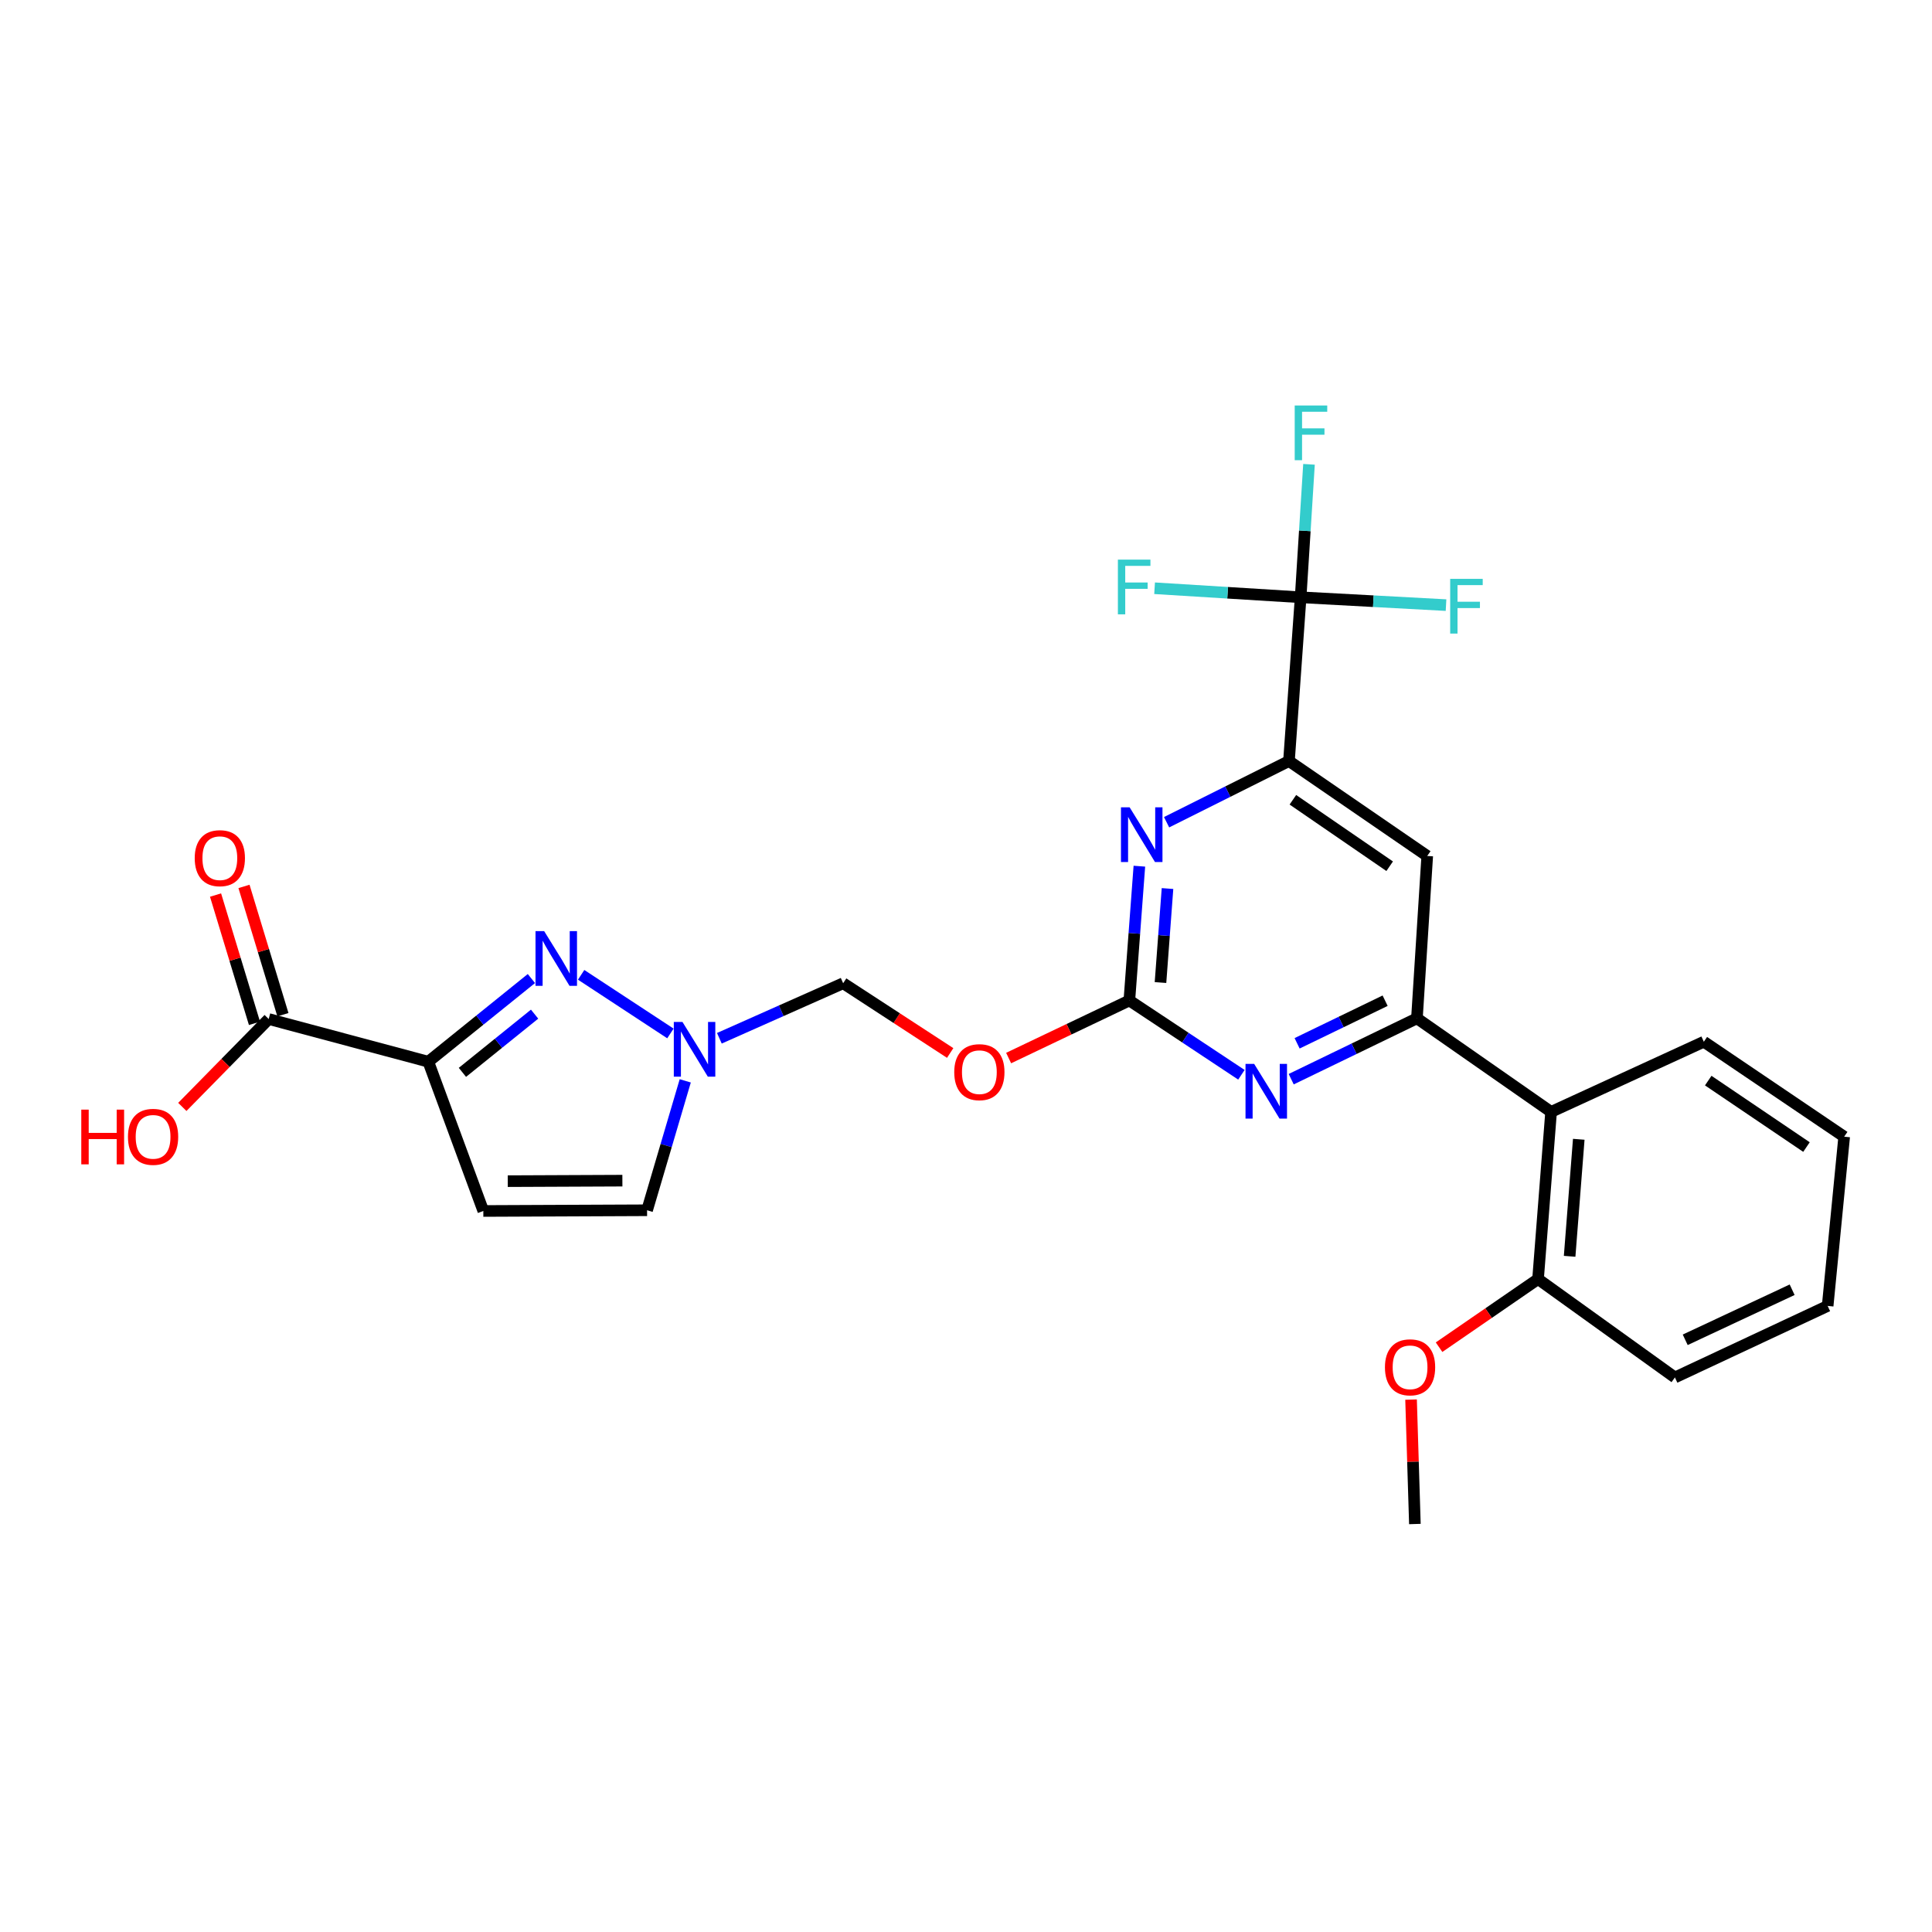 <?xml version='1.0' encoding='iso-8859-1'?>
<svg version='1.1' baseProfile='full'
              xmlns='http://www.w3.org/2000/svg'
                      xmlns:rdkit='http://www.rdkit.org/xml'
                      xmlns:xlink='http://www.w3.org/1999/xlink'
                  xml:space='preserve'
width='1000px' height='1000px' viewBox='0 0 1000 1000'>
<!-- END OF HEADER -->
<rect style='opacity:1.0;fill:#FFFFFF;stroke:none' width='1000' height='1000' x='0' y='0'> </rect>
<path class='bond-0' d='M 221.684,549.535 L 248.367,528.013' style='fill:none;fill-rule:evenodd;stroke:#000000;stroke-width:6px;stroke-linecap:butt;stroke-linejoin:miter;stroke-opacity:1' />
<path class='bond-0' d='M 248.367,528.013 L 275.051,506.491' style='fill:none;fill-rule:evenodd;stroke:#0000FF;stroke-width:6px;stroke-linecap:butt;stroke-linejoin:miter;stroke-opacity:1' />
<path class='bond-0' d='M 239.347,555.052 L 258.025,539.987' style='fill:none;fill-rule:evenodd;stroke:#000000;stroke-width:6px;stroke-linecap:butt;stroke-linejoin:miter;stroke-opacity:1' />
<path class='bond-0' d='M 258.025,539.987 L 276.703,524.921' style='fill:none;fill-rule:evenodd;stroke:#0000FF;stroke-width:6px;stroke-linecap:butt;stroke-linejoin:miter;stroke-opacity:1' />
<path class='bond-8' d='M 221.684,549.535 L 250.169,626.802' style='fill:none;fill-rule:evenodd;stroke:#000000;stroke-width:6px;stroke-linecap:butt;stroke-linejoin:miter;stroke-opacity:1' />
<path class='bond-10' d='M 221.684,549.535 L 139.076,527.443' style='fill:none;fill-rule:evenodd;stroke:#000000;stroke-width:6px;stroke-linecap:butt;stroke-linejoin:miter;stroke-opacity:1' />
<path class='bond-7' d='M 300.799,504.57 L 347.006,534.912' style='fill:none;fill-rule:evenodd;stroke:#0000FF;stroke-width:6px;stroke-linecap:butt;stroke-linejoin:miter;stroke-opacity:1' />
<path class='bond-1' d='M 733.402,527.084 L 700.862,542.835' style='fill:none;fill-rule:evenodd;stroke:#000000;stroke-width:6px;stroke-linecap:butt;stroke-linejoin:miter;stroke-opacity:1' />
<path class='bond-1' d='M 700.862,542.835 L 668.323,558.586' style='fill:none;fill-rule:evenodd;stroke:#0000FF;stroke-width:6px;stroke-linecap:butt;stroke-linejoin:miter;stroke-opacity:1' />
<path class='bond-1' d='M 716.937,517.963 L 694.16,528.988' style='fill:none;fill-rule:evenodd;stroke:#000000;stroke-width:6px;stroke-linecap:butt;stroke-linejoin:miter;stroke-opacity:1' />
<path class='bond-1' d='M 694.16,528.988 L 671.382,540.014' style='fill:none;fill-rule:evenodd;stroke:#0000FF;stroke-width:6px;stroke-linecap:butt;stroke-linejoin:miter;stroke-opacity:1' />
<path class='bond-11' d='M 733.402,527.084 L 802.84,575.516' style='fill:none;fill-rule:evenodd;stroke:#000000;stroke-width:6px;stroke-linecap:butt;stroke-linejoin:miter;stroke-opacity:1' />
<path class='bond-28' d='M 733.402,527.084 L 738.735,443.048' style='fill:none;fill-rule:evenodd;stroke:#000000;stroke-width:6px;stroke-linecap:butt;stroke-linejoin:miter;stroke-opacity:1' />
<path class='bond-2' d='M 584.551,517.845 L 553.309,532.744' style='fill:none;fill-rule:evenodd;stroke:#000000;stroke-width:6px;stroke-linecap:butt;stroke-linejoin:miter;stroke-opacity:1' />
<path class='bond-2' d='M 553.309,532.744 L 522.067,547.643' style='fill:none;fill-rule:evenodd;stroke:#FF0000;stroke-width:6px;stroke-linecap:butt;stroke-linejoin:miter;stroke-opacity:1' />
<path class='bond-4' d='M 584.551,517.845 L 613.551,537.074' style='fill:none;fill-rule:evenodd;stroke:#000000;stroke-width:6px;stroke-linecap:butt;stroke-linejoin:miter;stroke-opacity:1' />
<path class='bond-4' d='M 613.551,537.074 L 642.551,556.302' style='fill:none;fill-rule:evenodd;stroke:#0000FF;stroke-width:6px;stroke-linecap:butt;stroke-linejoin:miter;stroke-opacity:1' />
<path class='bond-6' d='M 584.551,517.845 L 587.143,483.09' style='fill:none;fill-rule:evenodd;stroke:#000000;stroke-width:6px;stroke-linecap:butt;stroke-linejoin:miter;stroke-opacity:1' />
<path class='bond-6' d='M 587.143,483.09 L 589.736,448.335' style='fill:none;fill-rule:evenodd;stroke:#0000FF;stroke-width:6px;stroke-linecap:butt;stroke-linejoin:miter;stroke-opacity:1' />
<path class='bond-6' d='M 600.669,508.563 L 602.484,484.234' style='fill:none;fill-rule:evenodd;stroke:#000000;stroke-width:6px;stroke-linecap:butt;stroke-linejoin:miter;stroke-opacity:1' />
<path class='bond-6' d='M 602.484,484.234 L 604.299,459.906' style='fill:none;fill-rule:evenodd;stroke:#0000FF;stroke-width:6px;stroke-linecap:butt;stroke-linejoin:miter;stroke-opacity:1' />
<path class='bond-3' d='M 673.21,309.154 L 667.168,393.907' style='fill:none;fill-rule:evenodd;stroke:#000000;stroke-width:6px;stroke-linecap:butt;stroke-linejoin:miter;stroke-opacity:1' />
<path class='bond-17' d='M 673.21,309.154 L 635.413,306.814' style='fill:none;fill-rule:evenodd;stroke:#000000;stroke-width:6px;stroke-linecap:butt;stroke-linejoin:miter;stroke-opacity:1' />
<path class='bond-17' d='M 635.413,306.814 L 597.616,304.475' style='fill:none;fill-rule:evenodd;stroke:#33CCCC;stroke-width:6px;stroke-linecap:butt;stroke-linejoin:miter;stroke-opacity:1' />
<path class='bond-18' d='M 673.21,309.154 L 710.837,311.181' style='fill:none;fill-rule:evenodd;stroke:#000000;stroke-width:6px;stroke-linecap:butt;stroke-linejoin:miter;stroke-opacity:1' />
<path class='bond-18' d='M 710.837,311.181 L 748.463,313.208' style='fill:none;fill-rule:evenodd;stroke:#33CCCC;stroke-width:6px;stroke-linecap:butt;stroke-linejoin:miter;stroke-opacity:1' />
<path class='bond-19' d='M 673.21,309.154 L 675.373,274.743' style='fill:none;fill-rule:evenodd;stroke:#000000;stroke-width:6px;stroke-linecap:butt;stroke-linejoin:miter;stroke-opacity:1' />
<path class='bond-19' d='M 675.373,274.743 L 677.536,240.333' style='fill:none;fill-rule:evenodd;stroke:#33CCCC;stroke-width:6px;stroke-linecap:butt;stroke-linejoin:miter;stroke-opacity:1' />
<path class='bond-5' d='M 667.168,393.907 L 635.495,409.747' style='fill:none;fill-rule:evenodd;stroke:#000000;stroke-width:6px;stroke-linecap:butt;stroke-linejoin:miter;stroke-opacity:1' />
<path class='bond-5' d='M 635.495,409.747 L 603.823,425.587' style='fill:none;fill-rule:evenodd;stroke:#0000FF;stroke-width:6px;stroke-linecap:butt;stroke-linejoin:miter;stroke-opacity:1' />
<path class='bond-9' d='M 667.168,393.907 L 738.735,443.048' style='fill:none;fill-rule:evenodd;stroke:#000000;stroke-width:6px;stroke-linecap:butt;stroke-linejoin:miter;stroke-opacity:1' />
<path class='bond-9' d='M 669.195,413.96 L 719.292,448.359' style='fill:none;fill-rule:evenodd;stroke:#000000;stroke-width:6px;stroke-linecap:butt;stroke-linejoin:miter;stroke-opacity:1' />
<path class='bond-14' d='M 372.346,537.407 L 404.382,523.165' style='fill:none;fill-rule:evenodd;stroke:#0000FF;stroke-width:6px;stroke-linecap:butt;stroke-linejoin:miter;stroke-opacity:1' />
<path class='bond-14' d='M 404.382,523.165 L 436.418,508.923' style='fill:none;fill-rule:evenodd;stroke:#000000;stroke-width:6px;stroke-linecap:butt;stroke-linejoin:miter;stroke-opacity:1' />
<path class='bond-27' d='M 354.684,559.448 L 344.803,592.941' style='fill:none;fill-rule:evenodd;stroke:#0000FF;stroke-width:6px;stroke-linecap:butt;stroke-linejoin:miter;stroke-opacity:1' />
<path class='bond-27' d='M 344.803,592.941 L 334.923,626.434' style='fill:none;fill-rule:evenodd;stroke:#000000;stroke-width:6px;stroke-linecap:butt;stroke-linejoin:miter;stroke-opacity:1' />
<path class='bond-13' d='M 250.169,626.802 L 334.923,626.434' style='fill:none;fill-rule:evenodd;stroke:#000000;stroke-width:6px;stroke-linecap:butt;stroke-linejoin:miter;stroke-opacity:1' />
<path class='bond-13' d='M 262.815,611.364 L 322.143,611.106' style='fill:none;fill-rule:evenodd;stroke:#000000;stroke-width:6px;stroke-linecap:butt;stroke-linejoin:miter;stroke-opacity:1' />
<path class='bond-16' d='M 146.436,525.209 L 136.362,492.01' style='fill:none;fill-rule:evenodd;stroke:#000000;stroke-width:6px;stroke-linecap:butt;stroke-linejoin:miter;stroke-opacity:1' />
<path class='bond-16' d='M 136.362,492.01 L 126.287,458.812' style='fill:none;fill-rule:evenodd;stroke:#FF0000;stroke-width:6px;stroke-linecap:butt;stroke-linejoin:miter;stroke-opacity:1' />
<path class='bond-16' d='M 131.716,529.676 L 121.641,496.477' style='fill:none;fill-rule:evenodd;stroke:#000000;stroke-width:6px;stroke-linecap:butt;stroke-linejoin:miter;stroke-opacity:1' />
<path class='bond-16' d='M 121.641,496.477 L 111.567,463.279' style='fill:none;fill-rule:evenodd;stroke:#FF0000;stroke-width:6px;stroke-linecap:butt;stroke-linejoin:miter;stroke-opacity:1' />
<path class='bond-20' d='M 139.076,527.443 L 116.723,550.192' style='fill:none;fill-rule:evenodd;stroke:#000000;stroke-width:6px;stroke-linecap:butt;stroke-linejoin:miter;stroke-opacity:1' />
<path class='bond-20' d='M 116.723,550.192 L 94.369,572.941' style='fill:none;fill-rule:evenodd;stroke:#FF0000;stroke-width:6px;stroke-linecap:butt;stroke-linejoin:miter;stroke-opacity:1' />
<path class='bond-15' d='M 802.84,575.516 L 796.089,662.047' style='fill:none;fill-rule:evenodd;stroke:#000000;stroke-width:6px;stroke-linecap:butt;stroke-linejoin:miter;stroke-opacity:1' />
<path class='bond-15' d='M 817.164,589.692 L 812.438,650.264' style='fill:none;fill-rule:evenodd;stroke:#000000;stroke-width:6px;stroke-linecap:butt;stroke-linejoin:miter;stroke-opacity:1' />
<path class='bond-22' d='M 802.84,575.516 L 881.902,539.203' style='fill:none;fill-rule:evenodd;stroke:#000000;stroke-width:6px;stroke-linecap:butt;stroke-linejoin:miter;stroke-opacity:1' />
<path class='bond-12' d='M 491.813,545.025 L 464.116,526.974' style='fill:none;fill-rule:evenodd;stroke:#FF0000;stroke-width:6px;stroke-linecap:butt;stroke-linejoin:miter;stroke-opacity:1' />
<path class='bond-12' d='M 464.116,526.974 L 436.418,508.923' style='fill:none;fill-rule:evenodd;stroke:#000000;stroke-width:6px;stroke-linecap:butt;stroke-linejoin:miter;stroke-opacity:1' />
<path class='bond-21' d='M 796.089,662.047 L 770.473,679.675' style='fill:none;fill-rule:evenodd;stroke:#000000;stroke-width:6px;stroke-linecap:butt;stroke-linejoin:miter;stroke-opacity:1' />
<path class='bond-21' d='M 770.473,679.675 L 744.857,697.303' style='fill:none;fill-rule:evenodd;stroke:#FF0000;stroke-width:6px;stroke-linecap:butt;stroke-linejoin:miter;stroke-opacity:1' />
<path class='bond-23' d='M 796.089,662.047 L 866.929,712.966' style='fill:none;fill-rule:evenodd;stroke:#000000;stroke-width:6px;stroke-linecap:butt;stroke-linejoin:miter;stroke-opacity:1' />
<path class='bond-24' d='M 730.363,724.424 L 731.352,756.627' style='fill:none;fill-rule:evenodd;stroke:#FF0000;stroke-width:6px;stroke-linecap:butt;stroke-linejoin:miter;stroke-opacity:1' />
<path class='bond-24' d='M 731.352,756.627 L 732.342,788.831' style='fill:none;fill-rule:evenodd;stroke:#000000;stroke-width:6px;stroke-linecap:butt;stroke-linejoin:miter;stroke-opacity:1' />
<path class='bond-25' d='M 881.902,539.203 L 954.545,588.344' style='fill:none;fill-rule:evenodd;stroke:#000000;stroke-width:6px;stroke-linecap:butt;stroke-linejoin:miter;stroke-opacity:1' />
<path class='bond-25' d='M 884.179,559.315 L 935.03,593.714' style='fill:none;fill-rule:evenodd;stroke:#000000;stroke-width:6px;stroke-linecap:butt;stroke-linejoin:miter;stroke-opacity:1' />
<path class='bond-29' d='M 866.929,712.966 L 945.991,675.943' style='fill:none;fill-rule:evenodd;stroke:#000000;stroke-width:6px;stroke-linecap:butt;stroke-linejoin:miter;stroke-opacity:1' />
<path class='bond-29' d='M 872.264,693.481 L 927.608,667.565' style='fill:none;fill-rule:evenodd;stroke:#000000;stroke-width:6px;stroke-linecap:butt;stroke-linejoin:miter;stroke-opacity:1' />
<path class='bond-26' d='M 954.545,588.344 L 945.991,675.943' style='fill:none;fill-rule:evenodd;stroke:#000000;stroke-width:6px;stroke-linecap:butt;stroke-linejoin:miter;stroke-opacity:1' />
<path  class='atom-1' d='M 281.658 481.952
L 290.938 496.952
Q 291.858 498.432, 293.338 501.112
Q 294.818 503.792, 294.898 503.952
L 294.898 481.952
L 298.658 481.952
L 298.658 510.272
L 294.778 510.272
L 284.818 493.872
Q 283.658 491.952, 282.418 489.752
Q 281.218 487.552, 280.858 486.872
L 280.858 510.272
L 277.178 510.272
L 277.178 481.952
L 281.658 481.952
' fill='#0000FF'/>
<path  class='atom-5' d='M 649.157 550.673
L 658.437 565.673
Q 659.357 567.153, 660.837 569.833
Q 662.317 572.513, 662.397 572.673
L 662.397 550.673
L 666.157 550.673
L 666.157 578.993
L 662.277 578.993
L 652.317 562.593
Q 651.157 560.673, 649.917 558.473
Q 648.717 556.273, 648.357 555.593
L 648.357 578.993
L 644.677 578.993
L 644.677 550.673
L 649.157 550.673
' fill='#0000FF'/>
<path  class='atom-7' d='M 584.692 417.864
L 593.972 432.864
Q 594.892 434.344, 596.372 437.024
Q 597.852 439.704, 597.932 439.864
L 597.932 417.864
L 601.692 417.864
L 601.692 446.184
L 597.812 446.184
L 587.852 429.784
Q 586.692 427.864, 585.452 425.664
Q 584.252 423.464, 583.892 422.784
L 583.892 446.184
L 580.212 446.184
L 580.212 417.864
L 584.692 417.864
' fill='#0000FF'/>
<path  class='atom-8' d='M 353.242 528.957
L 362.522 543.957
Q 363.442 545.437, 364.922 548.117
Q 366.402 550.797, 366.482 550.957
L 366.482 528.957
L 370.242 528.957
L 370.242 557.277
L 366.362 557.277
L 356.402 540.877
Q 355.242 538.957, 354.002 536.757
Q 352.802 534.557, 352.442 533.877
L 352.442 557.277
L 348.762 557.277
L 348.762 528.957
L 353.242 528.957
' fill='#0000FF'/>
<path  class='atom-13' d='M 493.917 554.948
Q 493.917 548.148, 497.277 544.348
Q 500.637 540.548, 506.917 540.548
Q 513.197 540.548, 516.557 544.348
Q 519.917 548.148, 519.917 554.948
Q 519.917 561.828, 516.517 565.748
Q 513.117 569.628, 506.917 569.628
Q 500.677 569.628, 497.277 565.748
Q 493.917 561.868, 493.917 554.948
M 506.917 566.428
Q 511.237 566.428, 513.557 563.548
Q 515.917 560.628, 515.917 554.948
Q 515.917 549.388, 513.557 546.588
Q 511.237 543.748, 506.917 543.748
Q 502.597 543.748, 500.237 546.548
Q 497.917 549.348, 497.917 554.948
Q 497.917 560.668, 500.237 563.548
Q 502.597 566.428, 506.917 566.428
' fill='#FF0000'/>
<path  class='atom-17' d='M 100.787 444.188
Q 100.787 437.388, 104.147 433.588
Q 107.507 429.788, 113.787 429.788
Q 120.067 429.788, 123.427 433.588
Q 126.787 437.388, 126.787 444.188
Q 126.787 451.068, 123.387 454.988
Q 119.987 458.868, 113.787 458.868
Q 107.547 458.868, 104.147 454.988
Q 100.787 451.108, 100.787 444.188
M 113.787 455.668
Q 118.107 455.668, 120.427 452.788
Q 122.787 449.868, 122.787 444.188
Q 122.787 438.628, 120.427 435.828
Q 118.107 432.988, 113.787 432.988
Q 109.467 432.988, 107.107 435.788
Q 104.787 438.588, 104.787 444.188
Q 104.787 449.908, 107.107 452.788
Q 109.467 455.668, 113.787 455.668
' fill='#FF0000'/>
<path  class='atom-18' d='M 578.618 289.661
L 595.458 289.661
L 595.458 292.901
L 582.418 292.901
L 582.418 301.501
L 594.018 301.501
L 594.018 304.781
L 582.418 304.781
L 582.418 317.981
L 578.618 317.981
L 578.618 289.661
' fill='#33CCCC'/>
<path  class='atom-19' d='M 750.612 299.617
L 767.452 299.617
L 767.452 302.857
L 754.412 302.857
L 754.412 311.457
L 766.012 311.457
L 766.012 314.737
L 754.412 314.737
L 754.412 327.937
L 750.612 327.937
L 750.612 299.617
' fill='#33CCCC'/>
<path  class='atom-20' d='M 670.14 209.881
L 686.98 209.881
L 686.98 213.121
L 673.94 213.121
L 673.94 221.721
L 685.54 221.721
L 685.54 225.001
L 673.94 225.001
L 673.94 238.201
L 670.14 238.201
L 670.14 209.881
' fill='#33CCCC'/>
<path  class='atom-21' d='M 42.075 574.344
L 45.915 574.344
L 45.915 586.384
L 60.395 586.384
L 60.395 574.344
L 64.235 574.344
L 64.235 602.664
L 60.395 602.664
L 60.395 589.584
L 45.915 589.584
L 45.915 602.664
L 42.075 602.664
L 42.075 574.344
' fill='#FF0000'/>
<path  class='atom-21' d='M 66.235 588.424
Q 66.235 581.624, 69.595 577.824
Q 72.955 574.024, 79.235 574.024
Q 85.515 574.024, 88.875 577.824
Q 92.235 581.624, 92.235 588.424
Q 92.235 595.304, 88.835 599.224
Q 85.435 603.104, 79.235 603.104
Q 72.995 603.104, 69.595 599.224
Q 66.235 595.344, 66.235 588.424
M 79.235 599.904
Q 83.555 599.904, 85.875 597.024
Q 88.235 594.104, 88.235 588.424
Q 88.235 582.864, 85.875 580.064
Q 83.555 577.224, 79.235 577.224
Q 74.915 577.224, 72.555 580.024
Q 70.235 582.824, 70.235 588.424
Q 70.235 594.144, 72.555 597.024
Q 74.915 599.904, 79.235 599.904
' fill='#FF0000'/>
<path  class='atom-22' d='M 716.846 707.713
Q 716.846 700.913, 720.206 697.113
Q 723.566 693.313, 729.846 693.313
Q 736.126 693.313, 739.486 697.113
Q 742.846 700.913, 742.846 707.713
Q 742.846 714.593, 739.446 718.513
Q 736.046 722.393, 729.846 722.393
Q 723.606 722.393, 720.206 718.513
Q 716.846 714.633, 716.846 707.713
M 729.846 719.193
Q 734.166 719.193, 736.486 716.313
Q 738.846 713.393, 738.846 707.713
Q 738.846 702.153, 736.486 699.353
Q 734.166 696.513, 729.846 696.513
Q 725.526 696.513, 723.166 699.313
Q 720.846 702.113, 720.846 707.713
Q 720.846 713.433, 723.166 716.313
Q 725.526 719.193, 729.846 719.193
' fill='#FF0000'/>
</svg>
